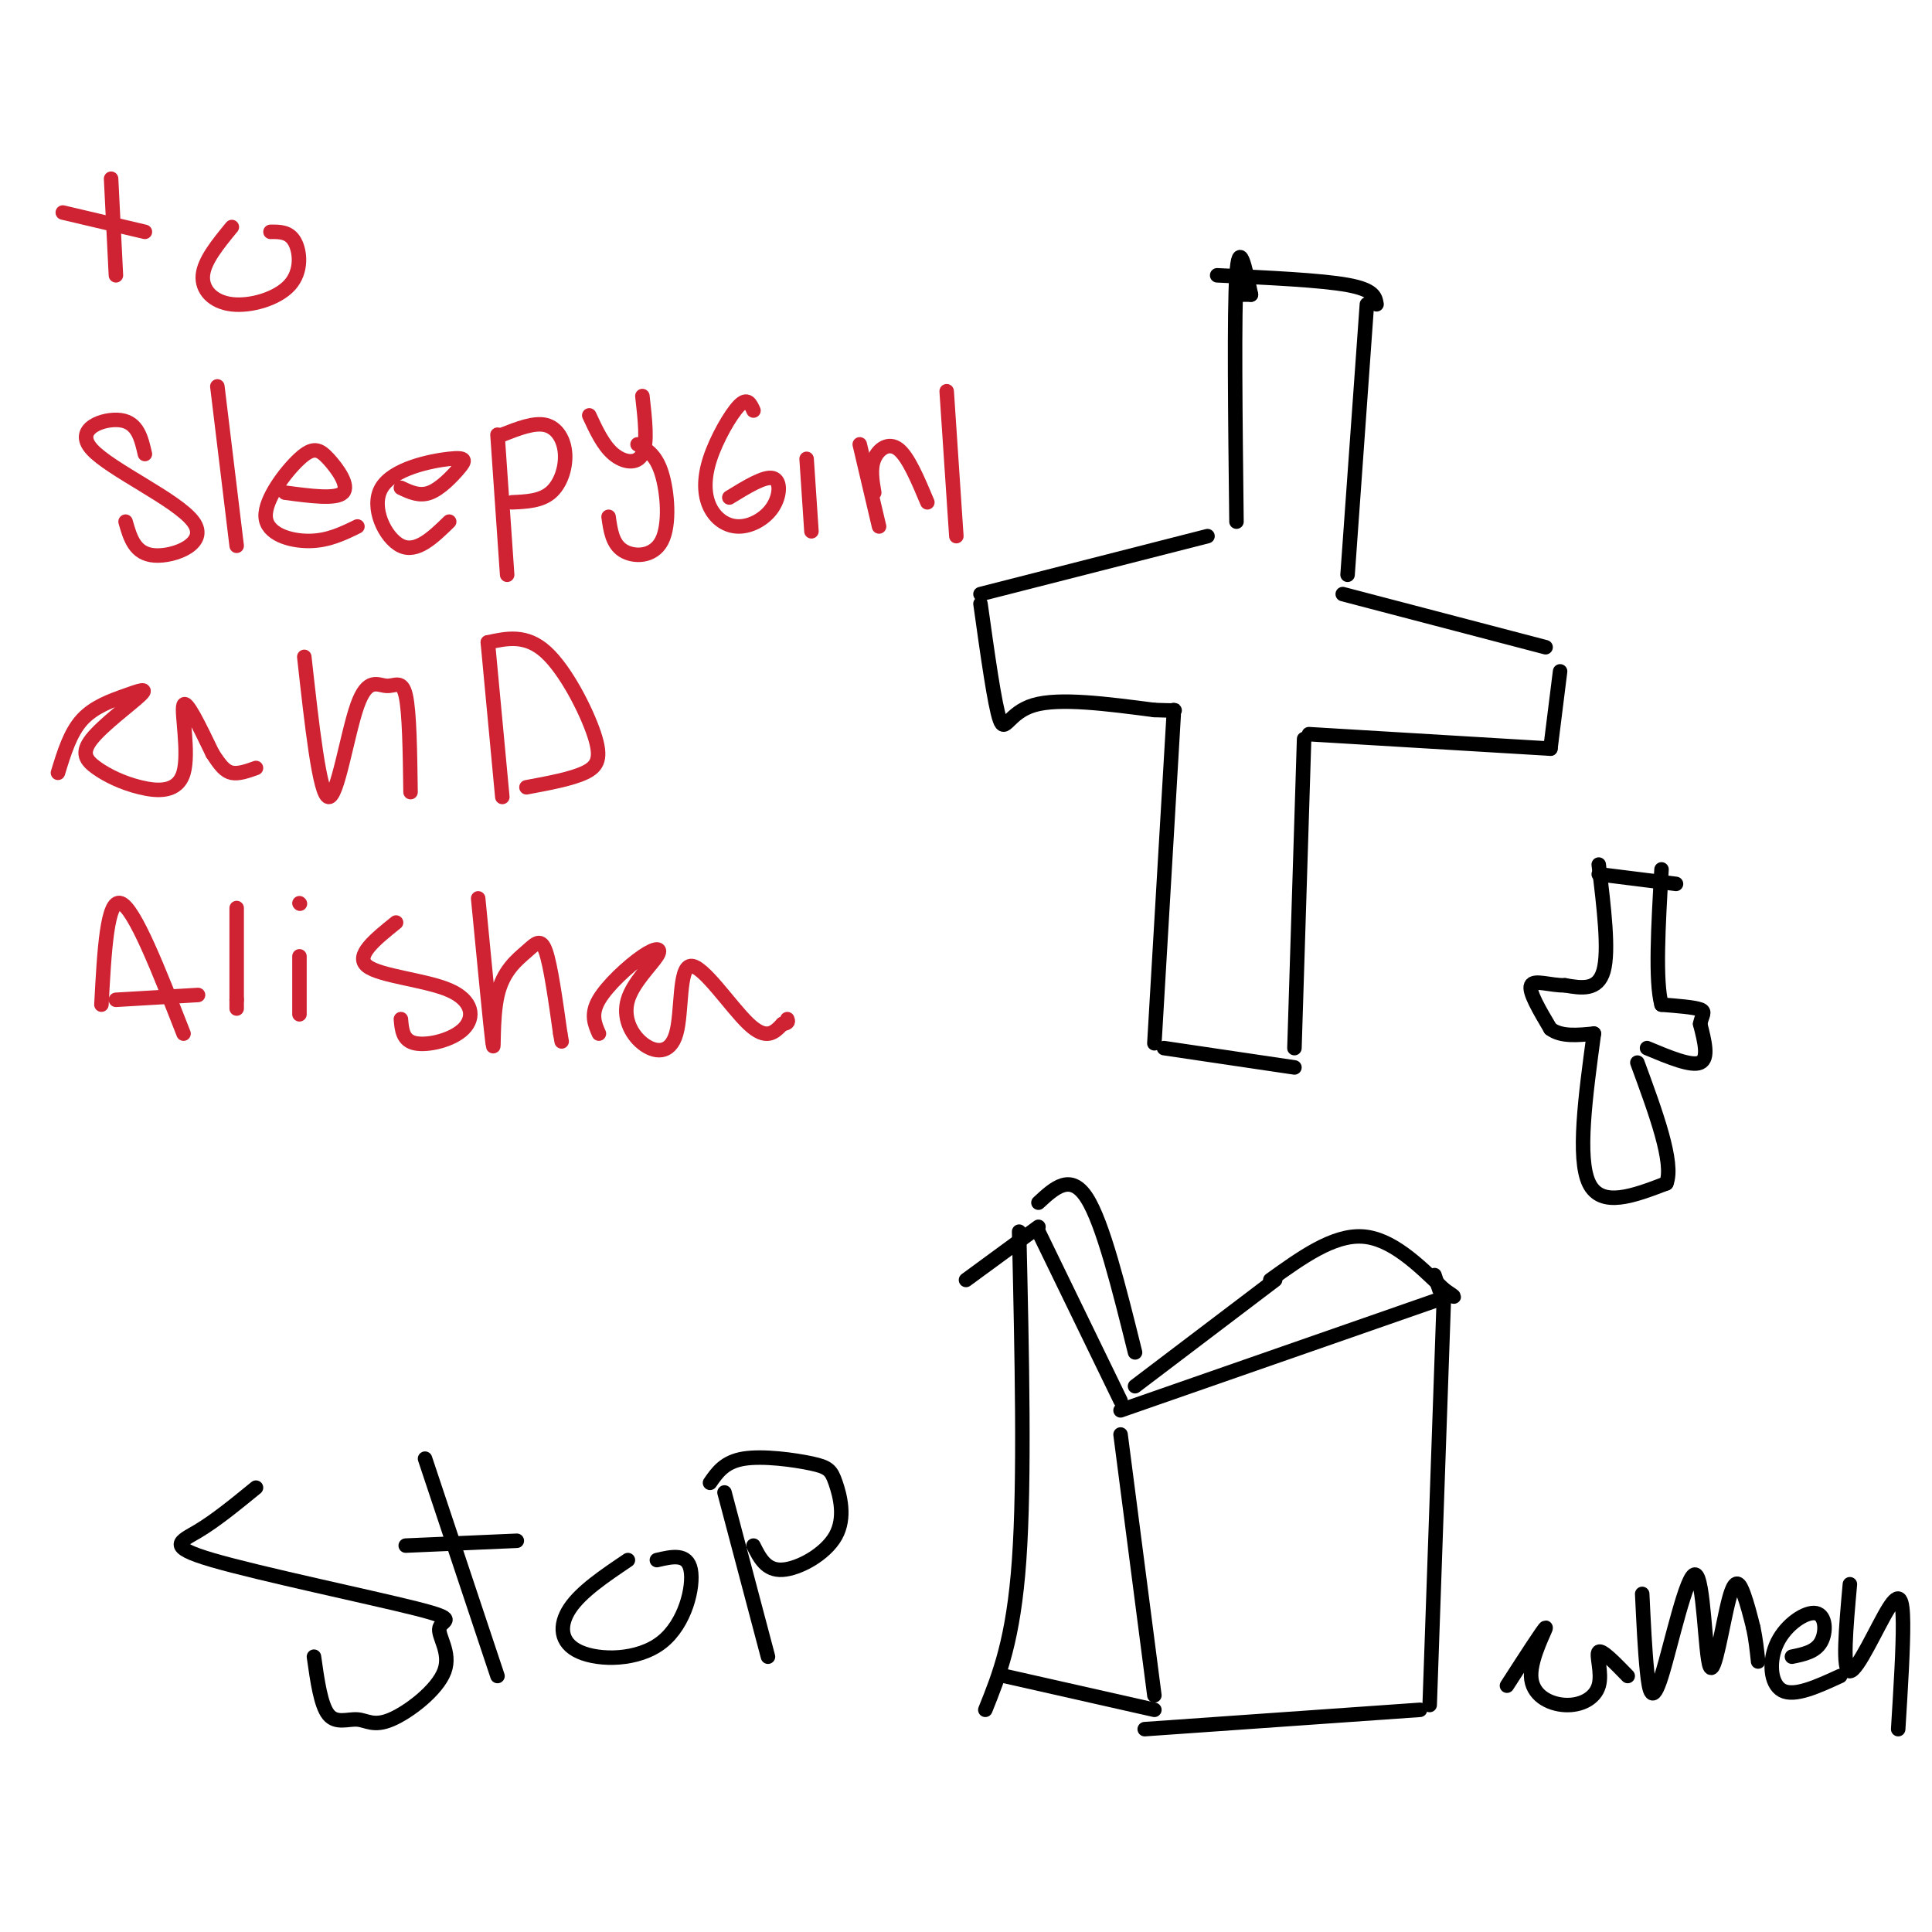 <svg viewBox='0 0 400 400' version='1.1' xmlns='http://www.w3.org/2000/svg' xmlns:xlink='http://www.w3.org/1999/xlink'><g fill='none' stroke='#cf2233' stroke-width='3' stroke-linecap='round' stroke-linejoin='round'><path d='M23,37c0.000,0.000 1.000,20.000 1,20'/><path d='M13,44c0.000,0.000 17.000,4.000 17,4'/><path d='M48,47c-2.868,3.494 -5.735,6.989 -6,10c-0.265,3.011 2.073,5.539 6,6c3.927,0.461 9.442,-1.145 12,-4c2.558,-2.855 2.159,-6.959 1,-9c-1.159,-2.041 -3.080,-2.021 -5,-2'/><path d='M30,94c-0.743,-3.250 -1.486,-6.501 -5,-7c-3.514,-0.499 -9.797,1.753 -6,6c3.797,4.247 17.676,10.490 21,15c3.324,4.510 -3.907,7.289 -8,7c-4.093,-0.289 -5.046,-3.644 -6,-7'/><path d='M45,80c0.000,0.000 4.000,33.000 4,33'/><path d='M59,102c5.301,0.707 10.603,1.415 12,0c1.397,-1.415 -1.109,-4.951 -3,-7c-1.891,-2.049 -3.167,-2.611 -6,0c-2.833,2.611 -7.224,8.395 -7,12c0.224,3.605 5.064,5.030 9,5c3.936,-0.030 6.968,-1.515 10,-3'/><path d='M83,101c1.914,0.907 3.827,1.815 6,1c2.173,-0.815 4.604,-3.351 6,-5c1.396,-1.649 1.756,-2.411 -2,-2c-3.756,0.411 -11.626,1.995 -14,6c-2.374,4.005 0.750,10.430 4,12c3.250,1.570 6.625,-1.715 10,-5'/><path d='M103,90c0.000,0.000 2.000,29.000 2,29'/><path d='M104,90c3.310,-1.298 6.619,-2.595 9,-2c2.381,0.595 3.833,3.083 4,6c0.167,2.917 -0.952,6.262 -3,8c-2.048,1.738 -5.024,1.869 -8,2'/><path d='M122,86c1.444,3.111 2.889,6.222 5,8c2.111,1.778 4.889,2.222 6,0c1.111,-2.222 0.556,-7.111 0,-12'/><path d='M132,92c1.893,1.054 3.786,2.107 5,6c1.214,3.893 1.750,10.625 0,14c-1.750,3.375 -5.786,3.393 -8,2c-2.214,-1.393 -2.607,-4.196 -3,-7'/><path d='M156,85c-0.623,-1.402 -1.246,-2.805 -3,-1c-1.754,1.805 -4.639,6.816 -6,11c-1.361,4.184 -1.199,7.541 0,10c1.199,2.459 3.435,4.020 6,4c2.565,-0.020 5.460,-1.621 7,-4c1.540,-2.379 1.726,-5.537 0,-6c-1.726,-0.463 -5.363,1.768 -9,4'/><path d='M167,95c0.000,0.000 1.000,15.000 1,15'/><path d='M178,92c0.000,0.000 4.000,17.000 4,17'/><path d='M181,102c-0.422,-2.489 -0.844,-4.978 0,-7c0.844,-2.022 2.956,-3.578 5,-2c2.044,1.578 4.022,6.289 6,11'/><path d='M196,81c0.000,0.000 2.000,30.000 2,30'/><path d='M12,160c1.265,-4.145 2.529,-8.290 5,-11c2.471,-2.710 6.147,-3.984 9,-5c2.853,-1.016 4.883,-1.774 3,0c-1.883,1.774 -7.679,6.080 -10,9c-2.321,2.920 -1.166,4.454 1,6c2.166,1.546 5.343,3.105 9,4c3.657,0.895 7.792,1.126 9,-3c1.208,-4.126 -0.512,-12.607 0,-14c0.512,-1.393 3.256,4.304 6,10'/><path d='M44,156c1.600,2.489 2.600,3.711 4,4c1.400,0.289 3.200,-0.356 5,-1'/><path d='M63,136c1.585,14.303 3.171,28.606 5,29c1.829,0.394 3.903,-13.121 6,-19c2.097,-5.879 4.219,-4.121 6,-4c1.781,0.121 3.223,-1.394 4,2c0.777,3.394 0.888,11.697 1,20'/><path d='M101,133c0.000,0.000 3.000,32.000 3,32'/><path d='M101,133c3.952,-0.857 7.905,-1.714 12,2c4.095,3.714 8.333,12.000 10,17c1.667,5.000 0.762,6.714 -2,8c-2.762,1.286 -7.381,2.143 -12,3'/><path d='M21,208c0.583,-11.000 1.167,-22.000 4,-21c2.833,1.000 7.917,14.000 13,27'/><path d='M24,207c0.000,0.000 17.000,-1.000 17,-1'/><path d='M49,188c0.000,0.000 0.000,19.000 0,19'/><path d='M49,207c0.000,3.167 0.000,1.583 0,0'/><path d='M62,198c0.000,0.000 0.000,12.000 0,12'/><path d='M62,187c0.000,0.000 0.100,0.100 0.1,0.1'/><path d='M82,191c-4.295,3.448 -8.590,6.896 -6,9c2.590,2.104 12.065,2.863 17,5c4.935,2.137 5.329,5.652 3,8c-2.329,2.348 -7.380,3.528 -10,3c-2.620,-0.528 -2.810,-2.764 -3,-5'/><path d='M99,186c1.309,13.566 2.619,27.132 3,30c0.381,2.868 -0.166,-4.963 1,-10c1.166,-5.037 4.045,-7.279 6,-9c1.955,-1.721 2.987,-2.920 4,0c1.013,2.920 2.006,9.960 3,17'/><path d='M116,214c0.500,2.833 0.250,1.417 0,0'/><path d='M124,214c-0.877,-1.994 -1.754,-3.989 0,-7c1.754,-3.011 6.139,-7.039 9,-9c2.861,-1.961 4.200,-1.854 3,0c-1.200,1.854 -4.937,5.456 -6,9c-1.063,3.544 0.549,7.030 3,9c2.451,1.970 5.739,2.425 7,-2c1.261,-4.425 0.493,-13.730 3,-14c2.507,-0.270 8.288,8.494 12,12c3.712,3.506 5.356,1.753 7,0'/><path d='M162,212c1.333,-0.167 1.167,-0.583 1,-1'/></g>
<g fill='none' stroke='#000000' stroke-width='3' stroke-linecap='round' stroke-linejoin='round'><path d='M252,57c10.750,0.500 21.500,1.000 27,2c5.500,1.000 5.750,2.500 6,4'/><path d='M259,61c0.000,0.000 -2.000,0.000 -2,0'/><path d='M259,61c-1.250,-5.917 -2.500,-11.833 -3,-4c-0.500,7.833 -0.250,29.417 0,51'/><path d='M283,63c0.000,0.000 -4.000,56.000 -4,56'/><path d='M250,111c0.000,0.000 -47.000,12.000 -47,12'/><path d='M203,125c1.467,10.489 2.933,20.978 4,24c1.067,3.022 1.733,-1.422 7,-3c5.267,-1.578 15.133,-0.289 25,1'/><path d='M239,147c4.833,0.167 4.417,0.083 4,0'/><path d='M243,148c0.000,0.000 -4.000,68.000 -4,68'/><path d='M241,217c0.000,0.000 27.000,4.000 27,4'/><path d='M268,217c0.000,0.000 2.000,-64.000 2,-64'/><path d='M271,152c0.000,0.000 50.000,3.000 50,3'/><path d='M278,123c0.000,0.000 42.000,11.000 42,11'/><path d='M323,139c0.000,0.000 -2.000,16.000 -2,16'/><path d='M232,292c0.000,0.000 66.000,-23.000 66,-23'/><path d='M299,267c0.000,0.000 -3.000,86.000 -3,86'/><path d='M294,354c0.000,0.000 -57.000,4.000 -57,4'/><path d='M232,297c0.000,0.000 7.000,54.000 7,54'/><path d='M232,290c0.000,0.000 -17.000,-35.000 -17,-35'/><path d='M215,254c0.000,0.000 -15.000,11.000 -15,11'/><path d='M211,255c0.583,25.750 1.167,51.500 0,68c-1.167,16.500 -4.083,23.750 -7,31'/><path d='M208,347c0.000,0.000 31.000,7.000 31,7'/><path d='M215,249c3.333,-3.083 6.667,-6.167 10,-1c3.333,5.167 6.667,18.583 10,32'/><path d='M235,287c0.000,0.000 29.000,-22.000 29,-22'/><path d='M263,265c6.500,-4.667 13.000,-9.333 19,-9c6.000,0.333 11.500,5.667 17,11'/><path d='M299,267c3.000,2.000 2.000,1.500 1,1'/><path d='M297,264c0.000,0.000 1.000,3.000 1,3'/><path d='M53,308c-4.170,3.409 -8.340,6.818 -12,9c-3.660,2.182 -6.810,3.137 3,6c9.810,2.863 32.580,7.634 42,10c9.420,2.366 5.488,2.328 5,4c-0.488,1.672 2.466,5.056 1,9c-1.466,3.944 -7.352,8.449 -11,10c-3.648,1.551 -5.059,0.148 -7,0c-1.941,-0.148 -4.412,0.958 -6,-1c-1.588,-1.958 -2.294,-6.979 -3,-12'/><path d='M88,302c0.000,0.000 15.000,45.000 15,45'/><path d='M84,320c0.000,0.000 23.000,-1.000 23,-1'/><path d='M130,323c-4.842,3.263 -9.684,6.526 -12,10c-2.316,3.474 -2.105,7.158 2,9c4.105,1.842 12.105,1.842 17,-2c4.895,-3.842 6.684,-11.526 6,-15c-0.684,-3.474 -3.842,-2.737 -7,-2'/><path d='M150,309c0.000,0.000 9.000,34.000 9,34'/><path d='M147,307c1.504,-2.177 3.008,-4.355 7,-5c3.992,-0.645 10.473,0.241 14,1c3.527,0.759 4.100,1.389 5,4c0.900,2.611 2.127,7.203 0,11c-2.127,3.797 -7.608,6.799 -11,7c-3.392,0.201 -4.696,-2.400 -6,-5'/><path d='M331,181c0.000,0.000 16.000,2.000 16,2'/><path d='M331,179c1.083,8.917 2.167,17.833 1,22c-1.167,4.167 -4.583,3.583 -8,3'/><path d='M324,204c-2.978,0.067 -6.422,-1.267 -7,0c-0.578,1.267 1.711,5.133 4,9'/><path d='M321,213c2.167,1.667 5.583,1.333 9,1'/><path d='M330,214c-1.750,12.917 -3.500,25.833 -1,31c2.500,5.167 9.250,2.583 16,0'/><path d='M345,245c1.667,-4.167 -2.167,-14.583 -6,-25'/><path d='M341,217c4.583,1.917 9.167,3.833 11,3c1.833,-0.833 0.917,-4.417 0,-8'/><path d='M352,212c0.356,-1.867 1.244,-2.533 0,-3c-1.244,-0.467 -4.622,-0.733 -8,-1'/><path d='M344,208c-1.333,-4.833 -0.667,-16.417 0,-28'/><path d='M312,349c3.874,-6.007 7.748,-12.014 8,-12c0.252,0.014 -3.118,6.048 -3,10c0.118,3.952 3.722,5.822 7,6c3.278,0.178 6.229,-1.337 7,-4c0.771,-2.663 -0.637,-6.475 0,-7c0.637,-0.525 3.318,2.238 6,5'/><path d='M340,330c0.278,5.828 0.556,11.657 1,16c0.444,4.343 1.053,7.202 3,1c1.947,-6.202 5.232,-21.463 7,-21c1.768,0.463 2.020,16.650 3,19c0.980,2.350 2.687,-9.136 4,-14c1.313,-4.864 2.232,-3.104 3,-1c0.768,2.104 1.384,4.552 2,7'/><path d='M363,337c0.500,2.333 0.750,4.667 1,7'/><path d='M371,343c2.418,-0.491 4.836,-0.982 6,-3c1.164,-2.018 1.075,-5.561 -1,-6c-2.075,-0.439 -6.136,2.228 -8,6c-1.864,3.772 -1.533,8.649 1,10c2.533,1.351 7.266,-0.825 12,-3'/><path d='M383,328c-0.810,9.036 -1.619,18.071 0,18c1.619,-0.071 5.667,-9.250 8,-13c2.333,-3.750 2.952,-2.071 3,3c0.048,5.071 -0.476,13.536 -1,22'/></g>
</svg>
